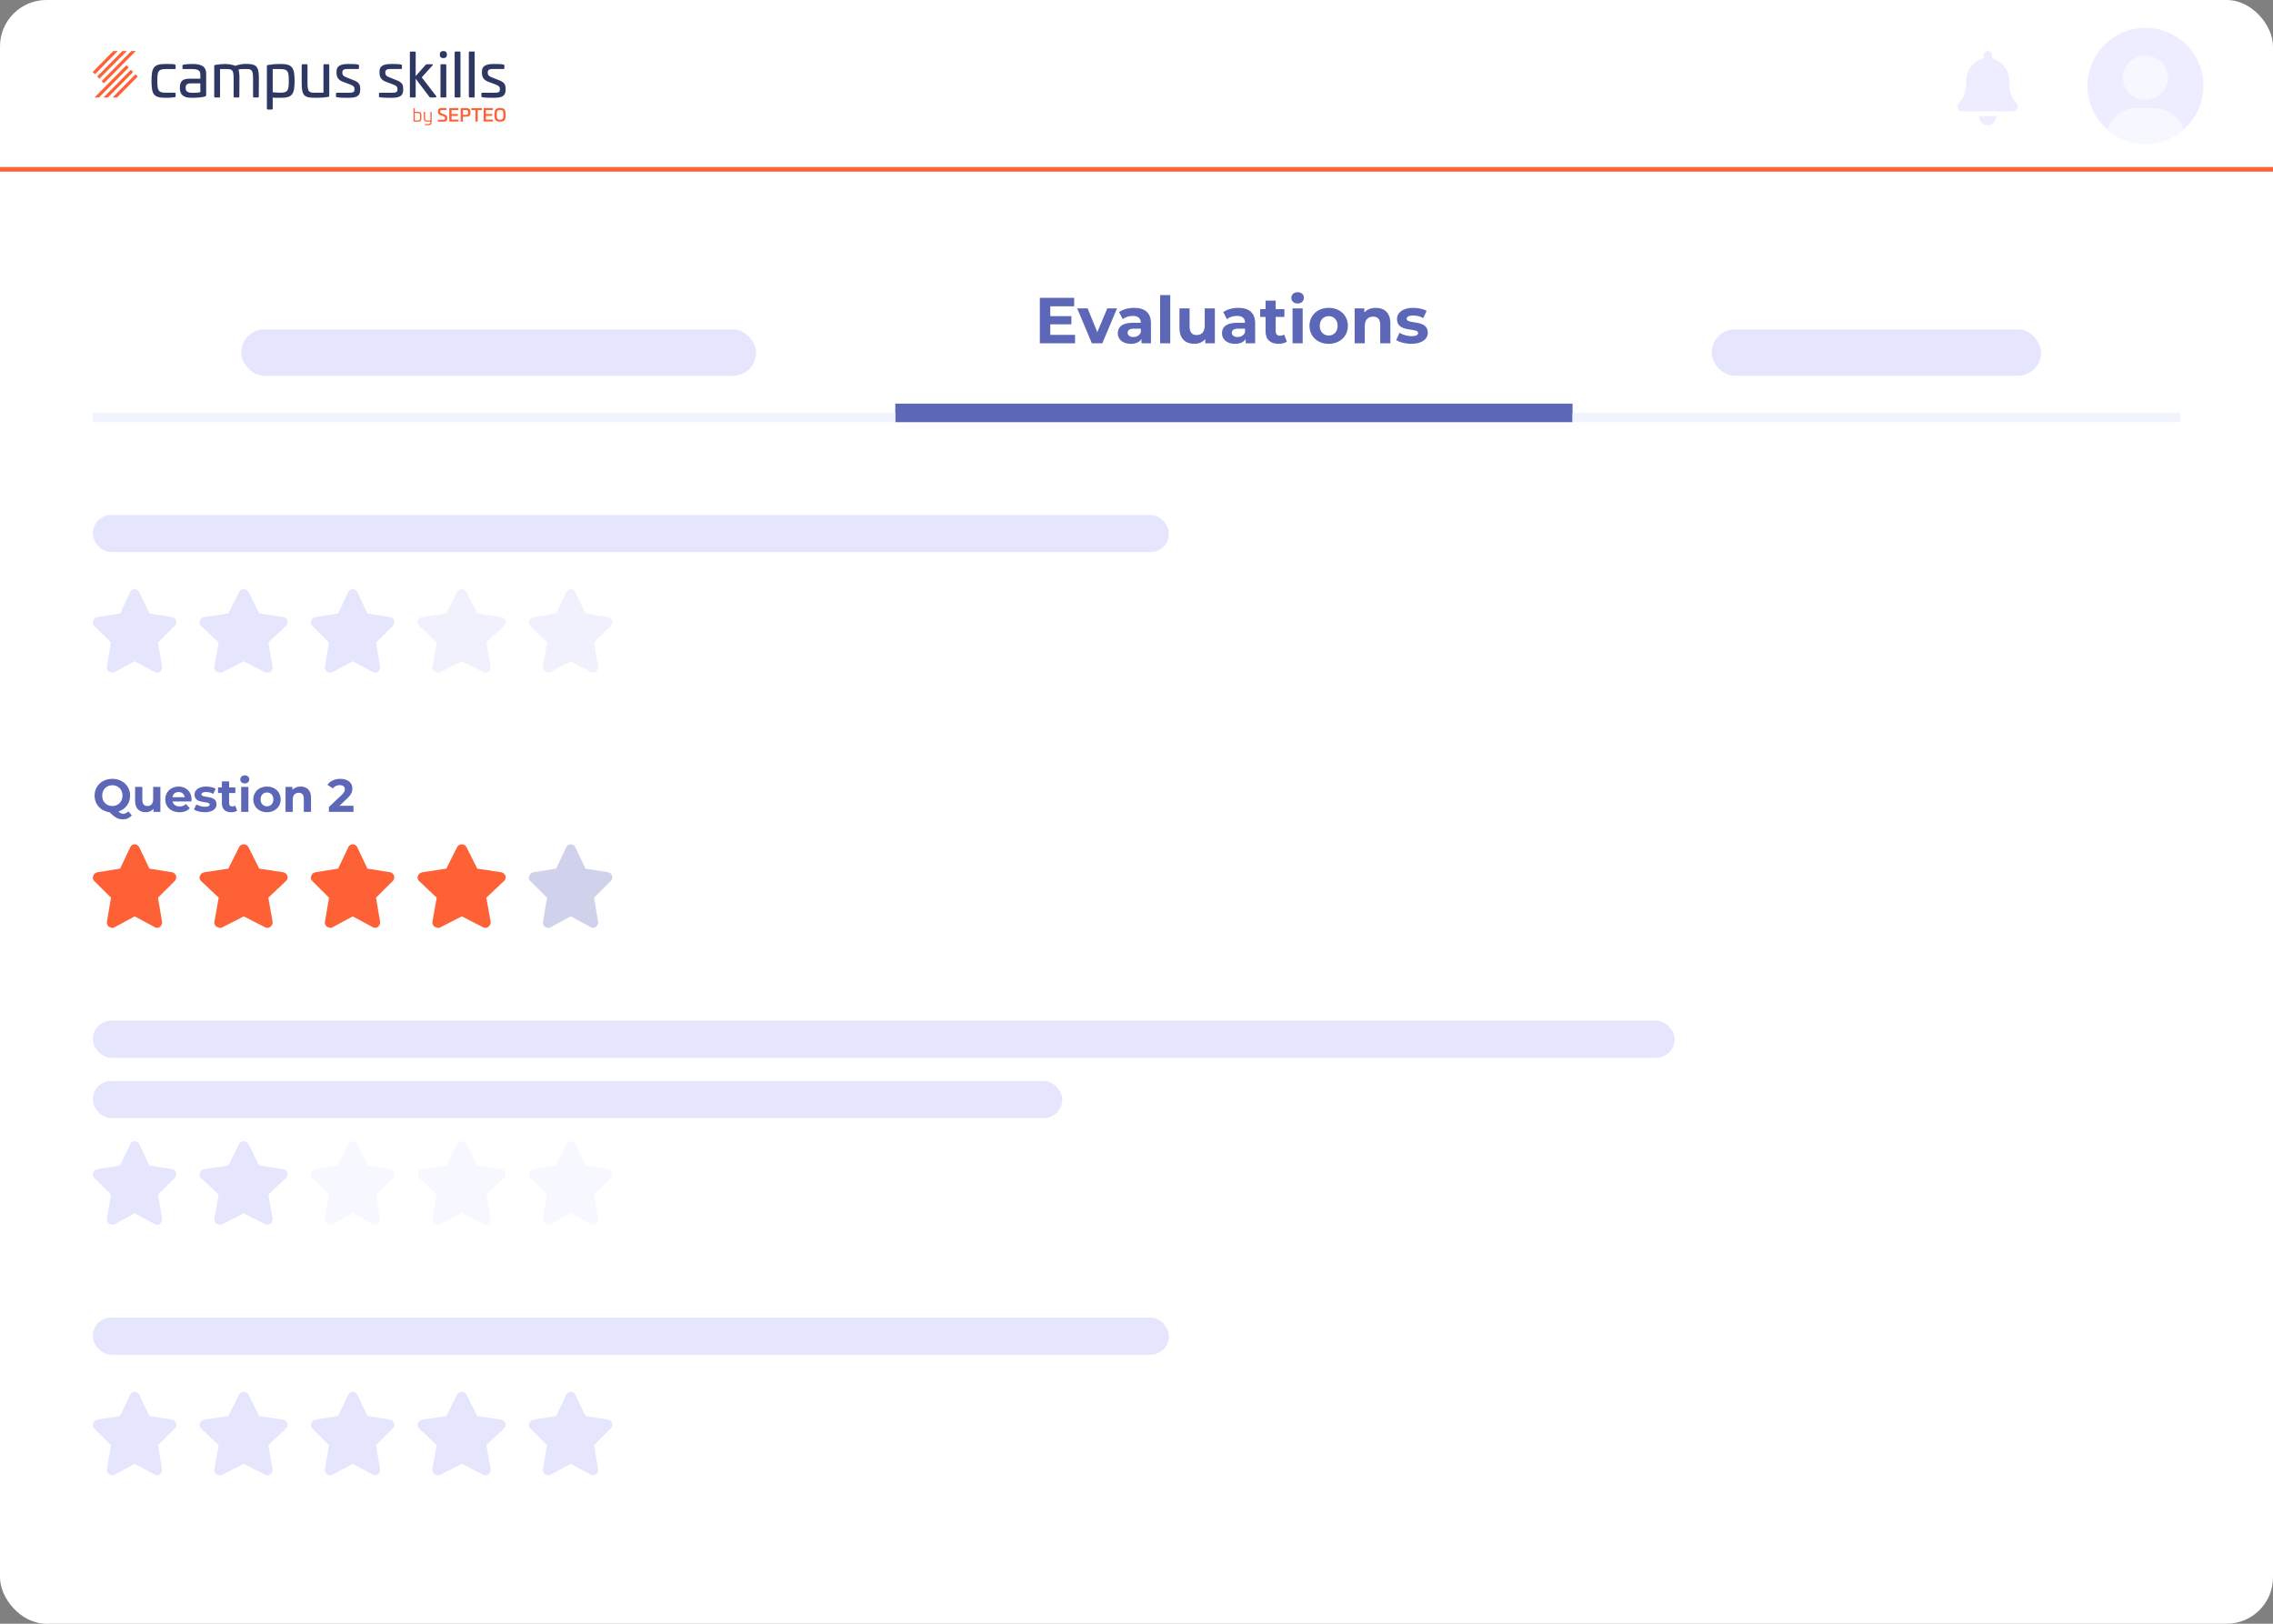 <svg width="490" height="350" viewBox="0 0 490 350" fill="none" xmlns="http://www.w3.org/2000/svg">
<rect x="0" y="0" width="490" height="350" fill="#808080" stroke="none"/>
<rect width="490" height="350" rx="10" fill="white"/>
<g clip-path="url(#clip0_310_19596)">
<path d="M37.677 13.907C37.795 13.907 37.86 13.999 37.86 14.13V14.693C37.86 14.823 37.795 14.889 37.664 14.889H35.691C34.11 14.889 33.914 15.399 33.914 17.442C33.914 19.485 34.11 19.982 35.691 19.982H37.664C37.795 19.982 37.86 20.048 37.86 20.179V20.742C37.86 20.872 37.795 20.951 37.677 20.964C37.011 21.056 36.24 21.082 35.691 21.082C33.157 21.082 32.66 20.362 32.66 17.442C32.66 14.522 33.157 13.789 35.691 13.789C38.226 13.789 37.011 13.815 37.677 13.907Z" fill="#2E3862"/>
<path d="M44.445 15.845V20.427C44.445 20.545 44.445 20.702 44.197 20.794C43.739 20.964 42.603 21.082 41.296 21.082C39.99 21.082 38.775 20.729 38.775 18.974C38.775 17.22 39.598 16.958 41.087 16.958H43.191V16.067C43.191 15.255 42.72 14.889 41.492 14.889H39.532C39.376 14.889 39.337 14.85 39.337 14.693V14.156C39.337 13.999 39.389 13.972 39.519 13.946C40.29 13.815 40.944 13.789 41.492 13.789C43.53 13.789 44.445 14.418 44.445 15.845ZM41.113 17.966C40.395 17.966 40.016 18.201 40.016 18.948C40.016 19.694 40.447 20.008 41.518 20.008C42.59 20.008 42.694 19.982 43.191 19.851V17.966H41.113Z" fill="#2E3862"/>
<path d="M55.812 16.8L55.785 20.82C55.785 20.951 55.72 21.016 55.59 21.016H54.753C54.623 21.016 54.557 20.951 54.557 20.82V16.957C54.557 14.954 54.165 14.875 52.937 14.875C51.709 14.875 51.84 14.915 51.409 14.993C51.566 15.438 51.618 16.014 51.618 16.852L51.592 20.82C51.592 20.977 51.539 21.016 51.422 21.016H50.559C50.429 21.016 50.364 20.951 50.364 20.82V16.878C50.364 14.954 49.971 14.888 48.743 14.888H47.437V20.82C47.437 20.951 47.371 21.016 47.241 21.016H46.379C46.248 21.016 46.183 20.951 46.183 20.82V14.207C46.183 14.05 46.248 14.024 46.379 13.998C47.058 13.867 47.959 13.789 48.56 13.789C49.161 13.789 50.246 13.959 50.729 14.181C51.396 13.946 52.232 13.775 52.833 13.775C55.093 13.775 55.812 14.09 55.812 16.8Z" fill="#2E3862"/>
<path d="M63.507 17.429C63.507 20.349 62.984 21.082 60.515 21.082C58.046 21.082 59.352 21.069 58.791 21.003V23.413C58.791 23.544 58.725 23.609 58.594 23.609H57.732C57.602 23.609 57.536 23.544 57.536 23.413V14.234C57.536 14.09 57.615 14.038 57.745 14.012C58.895 13.828 59.47 13.789 60.45 13.789C62.984 13.789 63.507 14.535 63.507 17.429ZM58.791 14.889V19.877C59.313 19.943 59.927 19.982 60.437 19.982C62.057 19.982 62.253 19.485 62.253 17.442C62.253 15.399 62.07 14.889 60.463 14.889H58.791Z" fill="#2E3862"/>
<path d="M70.784 13.854C70.915 13.854 70.98 13.92 70.98 14.051V20.676C70.98 20.833 70.915 20.846 70.784 20.872C69.752 21.069 68.681 21.082 68.067 21.082C65.728 21.082 65.036 20.781 65.036 18.005V14.051C65.036 13.92 65.127 13.854 65.258 13.854H66.094C66.225 13.854 66.29 13.92 66.29 14.051V17.913C66.29 19.904 66.682 19.982 67.936 19.982H69.726V14.051C69.726 13.92 69.791 13.854 69.922 13.854H70.784Z" fill="#2E3862"/>
<path d="M77.199 13.907C77.317 13.907 77.382 13.999 77.382 14.116V14.679C77.382 14.81 77.317 14.876 77.186 14.876H74.756C74.155 14.876 73.802 15.085 73.802 15.557V15.727C73.802 16.093 73.972 16.408 74.612 16.643L76.35 17.337C77.552 17.796 77.657 18.463 77.657 19.183V19.328C77.657 20.794 76.781 21.082 75.017 21.082C73.254 21.082 72.849 20.99 72.626 20.964C72.47 20.951 72.43 20.872 72.43 20.768V20.192C72.43 20.061 72.496 19.995 72.626 19.995H75.044C76.089 19.995 76.415 19.877 76.415 19.314V19.157C76.415 18.778 76.259 18.529 75.658 18.28L73.802 17.573C72.796 17.18 72.548 16.421 72.548 15.701V15.426C72.548 13.986 73.802 13.789 75.2 13.789C76.598 13.789 76.442 13.815 77.199 13.907Z" fill="#2E3862"/>
<path d="M86.463 13.907C86.58 13.907 86.645 13.999 86.645 14.116V14.679C86.645 14.81 86.58 14.876 86.45 14.876H84.019C83.418 14.876 83.066 15.085 83.066 15.557V15.727C83.066 16.093 83.235 16.408 83.876 16.643L85.613 17.337C86.815 17.796 86.92 18.463 86.92 19.183V19.328C86.92 20.794 86.044 21.082 84.281 21.082C82.517 21.082 82.112 20.99 81.89 20.964C81.733 20.951 81.694 20.872 81.694 20.768V20.192C81.694 20.061 81.759 19.995 81.89 19.995H84.307C85.352 19.995 85.679 19.877 85.679 19.314V19.157C85.679 18.778 85.522 18.529 84.921 18.28L83.066 17.573C82.06 17.18 81.811 16.421 81.811 15.701V15.426C81.811 13.986 83.066 13.789 84.463 13.789C85.862 13.789 85.705 13.815 86.463 13.907Z" fill="#2E3862"/>
<path d="M89.415 11.118C89.546 11.118 89.611 11.197 89.611 11.328V16.395L91.754 13.986C91.819 13.907 91.911 13.855 92.028 13.855H93.113C93.348 13.855 93.361 13.973 93.23 14.103L90.918 16.67L93.988 20.663C94.106 20.82 94.119 21.017 93.766 21.017H92.852C92.721 21.017 92.629 20.951 92.564 20.873L89.611 16.971V20.807C89.611 20.951 89.546 21.017 89.415 21.017H88.553C88.422 21.017 88.357 20.951 88.357 20.807V11.328C88.357 11.197 88.422 11.118 88.553 11.118H89.415Z" fill="#2E3862"/>
<path d="M96.353 11.759C96.353 12.257 96.091 12.532 95.582 12.532C95.073 12.532 94.811 12.257 94.811 11.759C94.811 11.262 95.085 11 95.582 11C96.079 11 96.353 11.262 96.353 11.759ZM96.013 13.854C96.144 13.854 96.209 13.92 96.209 14.051V20.82C96.209 20.951 96.144 21.016 96.013 21.016H95.151C95.02 21.016 94.955 20.951 94.955 20.82V14.051C94.955 13.92 95.02 13.854 95.151 13.854H96.013Z" fill="#2E3862"/>
<path d="M99.07 11.104C99.201 11.104 99.266 11.17 99.266 11.301V20.82C99.266 20.951 99.201 21.016 99.07 21.016H98.208C98.078 21.016 98.012 20.951 98.012 20.82V11.301C98.012 11.17 98.078 11.104 98.208 11.104H99.07Z" fill="#2E3862"/>
<path d="M102.128 11.104C102.258 11.104 102.324 11.17 102.324 11.301V20.82C102.324 20.951 102.258 21.016 102.128 21.016H101.265C101.135 21.016 101.069 20.951 101.069 20.82V11.301C101.069 11.17 101.135 11.104 101.265 11.104H102.128Z" fill="#2E3862"/>
<path d="M108.543 13.907C108.66 13.907 108.726 13.999 108.726 14.116V14.679C108.726 14.81 108.66 14.876 108.53 14.876H106.1C105.499 14.876 105.146 15.085 105.146 15.557V15.727C105.146 16.093 105.316 16.408 105.956 16.643L107.693 17.337C108.895 17.796 109 18.463 109 19.183V19.328C109 20.794 108.125 21.082 106.361 21.082C104.597 21.082 104.192 20.99 103.97 20.964C103.813 20.951 103.774 20.872 103.774 20.768V20.192C103.774 20.061 103.839 19.995 103.97 19.995H106.387C107.432 19.995 107.759 19.877 107.759 19.314V19.157C107.759 18.778 107.602 18.529 107.001 18.28L105.146 17.573C104.14 17.18 103.892 16.421 103.892 15.701V15.426C103.892 13.986 105.146 13.789 106.544 13.789C107.942 13.789 107.785 13.815 108.543 13.907Z" fill="#2E3862"/>
<path d="M89.363 23.308C89.389 23.308 89.415 23.321 89.415 23.36V24.119C89.546 24.106 89.729 24.093 89.964 24.093C90.722 24.093 90.852 24.303 90.852 25.167C90.852 26.031 90.722 26.241 89.99 26.241C89.258 26.241 89.559 26.241 89.193 26.175C89.154 26.175 89.141 26.162 89.141 26.123V23.36C89.141 23.334 89.167 23.308 89.193 23.308H89.376H89.363ZM89.415 24.342V25.953C89.624 25.979 89.807 25.992 89.977 25.992C90.5 25.992 90.565 25.822 90.565 25.167C90.565 24.512 90.5 24.355 89.964 24.355H89.415V24.342Z" fill="#FF6136"/>
<path d="M93.008 24.106C93.034 24.106 93.06 24.119 93.06 24.159V26.044C93.06 26.791 92.904 27 92.185 27C91.466 27 91.819 27 91.636 26.974C91.61 26.974 91.584 26.948 91.584 26.922V26.804C91.584 26.777 91.597 26.751 91.636 26.751H92.185C92.668 26.751 92.773 26.634 92.773 26.241V26.215C92.564 26.241 92.407 26.241 92.211 26.241C91.48 26.241 91.349 26.031 91.349 25.167V24.172C91.349 24.146 91.362 24.119 91.401 24.119H91.584C91.623 24.119 91.636 24.133 91.636 24.172V25.167C91.636 25.835 91.702 26.005 92.224 26.005C92.747 26.005 92.577 26.005 92.786 25.966V24.172C92.786 24.146 92.812 24.119 92.838 24.119H93.021L93.008 24.106Z" fill="#FF6136"/>
<path d="M96.196 23.347C96.235 23.347 96.261 23.373 96.261 23.413V23.648C96.261 23.688 96.235 23.714 96.209 23.714H95.321C95.033 23.714 94.89 23.805 94.89 24.002V24.067C94.89 24.224 94.942 24.316 95.151 24.408L95.935 24.722C96.301 24.866 96.418 25.062 96.418 25.429V25.547C96.418 26.123 95.961 26.241 95.36 26.241C94.759 26.241 94.759 26.228 94.419 26.175C94.38 26.175 94.367 26.149 94.367 26.11V25.874C94.367 25.835 94.393 25.809 94.432 25.809H95.504C95.791 25.809 95.935 25.73 95.935 25.521V25.455C95.935 25.285 95.869 25.18 95.647 25.088L94.811 24.761C94.498 24.643 94.406 24.421 94.406 24.054V23.962C94.406 23.386 94.837 23.269 95.451 23.269C96.065 23.269 95.922 23.282 96.222 23.334L96.196 23.347Z" fill="#FF6136"/>
<path d="M98.77 23.308C98.809 23.308 98.835 23.321 98.835 23.36V23.675C98.835 23.714 98.809 23.727 98.77 23.727H97.346V24.578H98.652C98.692 24.578 98.705 24.591 98.705 24.63V24.932C98.705 24.971 98.678 24.984 98.652 24.984H97.346V25.783H98.77C98.809 25.783 98.835 25.796 98.835 25.835V26.149C98.835 26.189 98.809 26.202 98.77 26.202H96.902C96.862 26.202 96.849 26.189 96.849 26.149V23.347C96.849 23.308 96.876 23.295 96.902 23.295H98.77V23.308Z" fill="#FF6136"/>
<path d="M101.422 24.238C101.422 25.023 101.135 25.154 100.272 25.154H99.789V26.175C99.789 26.228 99.789 26.228 99.737 26.228H99.358C99.319 26.228 99.305 26.228 99.305 26.175V23.373C99.305 23.334 99.305 23.321 99.358 23.321C99.671 23.295 100.011 23.295 100.272 23.295C101.122 23.295 101.422 23.465 101.422 24.238ZM99.802 23.714V24.761H100.233C100.782 24.761 100.926 24.709 100.926 24.251C100.926 23.793 100.782 23.714 100.233 23.714H99.802Z" fill="#FF6136"/>
<path d="M103.839 23.308C103.878 23.308 103.892 23.321 103.892 23.36V23.674C103.892 23.713 103.865 23.727 103.839 23.727H102.99V26.162C102.99 26.201 102.964 26.214 102.938 26.214H102.559C102.52 26.214 102.507 26.201 102.507 26.162V23.727H101.67C101.631 23.727 101.618 23.713 101.618 23.674V23.36C101.618 23.321 101.644 23.308 101.67 23.308H103.852H103.839Z" fill="#FF6136"/>
<path d="M106.178 23.308C106.217 23.308 106.243 23.321 106.243 23.36V23.675C106.243 23.714 106.217 23.727 106.178 23.727H104.754V24.578H106.06C106.1 24.578 106.113 24.591 106.113 24.63V24.932C106.113 24.971 106.086 24.984 106.06 24.984H104.754V25.783H106.178C106.217 25.783 106.243 25.796 106.243 25.835V26.149C106.243 26.189 106.217 26.202 106.178 26.202H104.31C104.27 26.202 104.257 26.189 104.257 26.149V23.347C104.257 23.308 104.283 23.295 104.31 23.295H106.178V23.308Z" fill="#FF6136"/>
<path d="M109 24.761C109 25.9 108.752 26.227 107.798 26.227C106.844 26.227 106.596 25.887 106.596 24.761C106.596 23.635 106.844 23.281 107.798 23.281C108.752 23.281 109 23.622 109 24.761ZM107.092 24.761C107.092 25.559 107.197 25.808 107.798 25.808C108.399 25.808 108.517 25.573 108.517 24.761C108.517 23.949 108.412 23.7 107.798 23.7C107.184 23.7 107.092 23.949 107.092 24.761Z" fill="#FF6136"/>
<path d="M27.212 14.089L20.366 21.016H21.332L27.695 14.587C27.708 14.574 27.721 14.535 27.695 14.508L27.29 14.103C27.277 14.063 27.238 14.063 27.212 14.089Z" fill="#FF6136"/>
<path d="M20.497 15.976L25.396 11H24.429L20.013 15.478C20 15.491 19.987 15.53 20.013 15.556L20.418 15.962C20.444 15.989 20.483 15.989 20.497 15.962V15.976Z" fill="#FF6136"/>
<path d="M28.179 15.072L22.299 21.016H23.266L28.662 15.569C28.675 15.543 28.675 15.504 28.662 15.491L28.257 15.085C28.244 15.046 28.205 15.046 28.179 15.072Z" fill="#FF6136"/>
<path d="M29.159 16.054L24.259 21.016H25.226L29.655 16.538C29.668 16.512 29.668 16.473 29.655 16.46L29.25 16.054C29.224 16.028 29.185 16.028 29.159 16.054Z" fill="#FF6136"/>
<path d="M20.993 16.525L21.398 16.931C21.424 16.944 21.463 16.944 21.476 16.931L27.343 11H26.376L20.993 16.447C20.967 16.473 20.967 16.512 20.993 16.525Z" fill="#FF6136"/>
<path d="M21.947 17.52L22.352 17.926C22.378 17.939 22.417 17.939 22.43 17.926L29.276 11H28.309L21.947 17.442C21.934 17.468 21.934 17.507 21.947 17.52Z" fill="#FF6136"/>
</g>
<path d="M27.68 174.89L28.4 175.75C27.94 176.31 27.28 176.61 26.51 176.61C25.47 176.61 24.74 176.23 23.66 175.09C21.74 174.85 20.39 173.4 20.39 171.5C20.39 169.42 22.01 167.88 24.22 167.88C26.42 167.88 28.05 169.41 28.05 171.5C28.05 173.14 27.04 174.44 25.55 174.92C25.89 175.28 26.19 175.41 26.54 175.41C26.97 175.41 27.35 175.24 27.68 174.89ZM22.03 171.5C22.03 172.83 22.97 173.74 24.22 173.74C25.47 173.74 26.41 172.83 26.41 171.5C26.41 170.17 25.47 169.26 24.22 169.26C22.97 169.26 22.03 170.17 22.03 171.5ZM33.017 169.62H34.578V175H33.097V174.36C32.688 174.83 32.087 175.08 31.427 175.08C30.078 175.08 29.128 174.32 29.128 172.66V169.62H30.688V172.43C30.688 173.33 31.087 173.73 31.777 173.73C32.498 173.73 33.017 173.27 33.017 172.28V169.62ZM41.293 172.33C41.293 172.45 41.273 172.62 41.263 172.75H37.193C37.343 173.42 37.913 173.83 38.733 173.83C39.303 173.83 39.713 173.66 40.083 173.31L40.913 174.21C40.413 174.78 39.663 175.08 38.693 175.08C36.833 175.08 35.623 173.91 35.623 172.31C35.623 170.7 36.853 169.54 38.493 169.54C40.073 169.54 41.293 170.6 41.293 172.33ZM38.503 170.72C37.793 170.72 37.283 171.15 37.173 171.84H39.823C39.713 171.16 39.203 170.72 38.503 170.72ZM44.141 175.08C43.231 175.08 42.311 174.83 41.811 174.5L42.331 173.38C42.811 173.69 43.541 173.9 44.201 173.9C44.921 173.9 45.191 173.71 45.191 173.41C45.191 172.53 41.941 173.43 41.941 171.28C41.941 170.26 42.861 169.54 44.431 169.54C45.171 169.54 45.991 169.71 46.501 170.01L45.981 171.12C45.451 170.82 44.921 170.72 44.431 170.72C43.731 170.72 43.431 170.94 43.431 171.22C43.431 172.14 46.681 171.25 46.681 173.37C46.681 174.37 45.751 175.08 44.141 175.08ZM50.694 173.64L51.114 174.74C50.794 174.97 50.324 175.08 49.844 175.08C48.574 175.08 47.834 174.43 47.834 173.15V170.94H47.004V169.74H47.834V168.43H49.394V169.74H50.734V170.94H49.394V173.13C49.394 173.59 49.644 173.84 50.064 173.84C50.294 173.84 50.524 173.77 50.694 173.64ZM52.77 168.87C52.19 168.87 51.8 168.49 51.8 168C51.8 167.51 52.19 167.13 52.77 167.13C53.349 167.13 53.739 167.49 53.739 167.97C53.739 168.49 53.349 168.87 52.77 168.87ZM51.989 175V169.62H53.55V175H51.989ZM57.557 175.08C55.847 175.08 54.597 173.93 54.597 172.31C54.597 170.69 55.847 169.54 57.557 169.54C59.267 169.54 60.507 170.69 60.507 172.31C60.507 173.93 59.267 175.08 57.557 175.08ZM57.557 173.8C58.337 173.8 58.927 173.24 58.927 172.31C58.927 171.38 58.337 170.82 57.557 170.82C56.777 170.82 56.177 171.38 56.177 172.31C56.177 173.24 56.777 173.8 57.557 173.8ZM64.82 169.54C66.09 169.54 67.05 170.28 67.05 171.92V175H65.49V172.16C65.49 171.29 65.09 170.89 64.4 170.89C63.65 170.89 63.11 171.35 63.11 172.34V175H61.55V169.62H63.04V170.25C63.46 169.79 64.09 169.54 64.82 169.54ZM73.186 173.68H76.196V175H70.906V173.95L73.606 171.4C74.226 170.81 74.336 170.45 74.336 170.11C74.336 169.56 73.956 169.24 73.216 169.24C72.616 169.24 72.106 169.47 71.766 169.94L70.586 169.18C71.126 168.39 72.106 167.88 73.366 167.88C74.926 167.88 75.966 168.68 75.966 169.95C75.966 170.63 75.776 171.25 74.796 172.16L73.186 173.68Z" fill="#5D67B7"/>
<path d="M32.208 187.233L37.111 188.016C37.656 188.128 38.092 188.688 37.983 189.247C37.983 189.471 37.874 189.695 37.656 189.919L34.061 193.5L34.932 198.647C35.041 199.207 34.605 199.878 34.061 199.99C33.843 199.99 33.625 199.99 33.407 199.878L29.048 197.528L24.69 199.878C24.363 200.102 23.927 199.99 23.491 199.766C23.164 199.542 22.947 199.095 23.055 198.647L23.927 193.5L20.331 189.919C20.005 189.583 19.895 189.136 20.113 188.8C20.222 188.352 20.549 188.128 20.985 188.016L25.888 187.233L28.068 182.645C28.286 182.086 28.939 181.862 29.484 182.086C29.702 182.198 29.92 182.421 30.029 182.645L32.208 187.233Z" fill="#FF6136"/>
<path d="M55.886 187.233L61.062 188.016C61.637 188.128 62.097 188.688 61.982 189.247C61.982 189.471 61.867 189.695 61.637 189.919L57.842 193.5L58.762 198.647C58.877 199.207 58.417 199.878 57.842 199.99C57.612 199.99 57.382 199.99 57.152 199.878L52.551 197.528L47.95 199.878C47.605 200.102 47.145 199.99 46.685 199.766C46.34 199.542 46.11 199.095 46.225 198.647L47.145 193.5L43.35 189.919C43.005 189.583 42.89 189.136 43.12 188.8C43.235 188.352 43.58 188.128 44.04 188.016L49.215 187.233L51.516 182.645C51.746 182.086 52.436 181.862 53.011 182.086C53.241 182.198 53.471 182.421 53.586 182.645L55.886 187.233Z" fill="#FF6136"/>
<path d="M102.886 187.233L108.062 188.016C108.637 188.128 109.097 188.688 108.982 189.247C108.982 189.471 108.867 189.695 108.637 189.919L104.842 193.5L105.762 198.647C105.877 199.207 105.417 199.878 104.842 199.99C104.612 199.99 104.382 199.99 104.152 199.878L99.551 197.528L94.95 199.878C94.605 200.102 94.145 199.99 93.685 199.766C93.34 199.542 93.11 199.095 93.225 198.647L94.145 193.5L90.35 189.919C90.005 189.583 89.89 189.136 90.12 188.8C90.235 188.352 90.58 188.128 91.04 188.016L96.216 187.233L98.516 182.645C98.746 182.086 99.436 181.862 100.011 182.086C100.241 182.198 100.471 182.421 100.586 182.645L102.886 187.233Z" fill="#FF6136"/>
<path d="M79.208 187.233L84.111 188.016C84.656 188.128 85.092 188.688 84.983 189.247C84.983 189.471 84.874 189.695 84.656 189.919L81.061 193.5L81.932 198.647C82.041 199.207 81.605 199.878 81.061 199.99C80.843 199.99 80.625 199.99 80.407 199.878L76.048 197.528L71.69 199.878C71.363 200.102 70.927 199.99 70.491 199.766C70.164 199.542 69.947 199.095 70.055 198.647L70.927 193.5L67.331 189.919C67.004 189.583 66.895 189.136 67.113 188.8C67.222 188.352 67.549 188.128 67.985 188.016L72.888 187.233L75.068 182.645C75.286 182.086 75.939 181.862 76.484 182.086C76.702 182.198 76.92 182.421 77.029 182.645L79.208 187.233Z" fill="#FF6136"/>
<path opacity="0.3" d="M126.208 187.233L131.111 188.016C131.656 188.128 132.092 188.688 131.983 189.247C131.983 189.471 131.874 189.695 131.656 189.919L128.061 193.5L128.932 198.647C129.041 199.207 128.605 199.878 128.061 199.99C127.843 199.99 127.625 199.99 127.407 199.878L123.048 197.528L118.69 199.878C118.363 200.102 117.927 199.99 117.491 199.766C117.164 199.542 116.946 199.095 117.055 198.647L117.927 193.5L114.331 189.919C114.004 189.583 113.895 189.136 114.113 188.8C114.222 188.352 114.549 188.128 114.985 188.016L119.888 187.233L122.068 182.645C122.286 182.086 122.939 181.862 123.484 182.086C123.702 182.198 123.92 182.421 124.029 182.645L126.208 187.233Z" fill="#5D67B7"/>
<rect x="20" y="111" width="232" height="8" rx="4" fill="#E5E5FE"/>
<path d="M32.208 132.233L37.111 133.016C37.656 133.128 38.092 133.688 37.983 134.247C37.983 134.471 37.874 134.695 37.656 134.919L34.061 138.5L34.932 143.647C35.041 144.207 34.605 144.878 34.061 144.99C33.843 144.99 33.625 144.99 33.407 144.878L29.048 142.528L24.69 144.878C24.363 145.102 23.927 144.99 23.491 144.766C23.164 144.542 22.947 144.095 23.055 143.647L23.927 138.5L20.331 134.919C20.005 134.583 19.895 134.136 20.113 133.8C20.222 133.352 20.549 133.128 20.985 133.016L25.888 132.233L28.068 127.645C28.286 127.086 28.939 126.862 29.484 127.086C29.702 127.198 29.92 127.421 30.029 127.645L32.208 132.233Z" fill="#E5E5FE"/>
<path d="M55.886 132.233L61.062 133.016C61.637 133.128 62.097 133.688 61.982 134.247C61.982 134.471 61.867 134.695 61.637 134.919L57.842 138.5L58.762 143.647C58.877 144.207 58.417 144.878 57.842 144.99C57.612 144.99 57.382 144.99 57.152 144.878L52.551 142.528L47.95 144.878C47.605 145.102 47.145 144.99 46.685 144.766C46.34 144.542 46.11 144.095 46.225 143.647L47.145 138.5L43.35 134.919C43.005 134.583 42.89 134.136 43.12 133.8C43.235 133.352 43.58 133.128 44.04 133.016L49.215 132.233L51.516 127.645C51.746 127.086 52.436 126.862 53.011 127.086C53.241 127.198 53.471 127.421 53.586 127.645L55.886 132.233Z" fill="#E5E5FE"/>
<path opacity="0.5" d="M102.886 132.233L108.062 133.016C108.637 133.128 109.097 133.688 108.982 134.247C108.982 134.471 108.867 134.695 108.637 134.919L104.842 138.5L105.762 143.647C105.877 144.207 105.417 144.878 104.842 144.99C104.612 144.99 104.382 144.99 104.152 144.878L99.551 142.528L94.95 144.878C94.605 145.102 94.145 144.99 93.685 144.766C93.34 144.542 93.11 144.095 93.225 143.647L94.145 138.5L90.35 134.919C90.005 134.583 89.89 134.136 90.12 133.8C90.235 133.352 90.58 133.128 91.04 133.016L96.216 132.233L98.516 127.645C98.746 127.086 99.436 126.862 100.011 127.086C100.241 127.198 100.471 127.421 100.586 127.645L102.886 132.233Z" fill="#E5E5FE"/>
<path d="M79.208 132.233L84.111 133.016C84.656 133.128 85.092 133.688 84.983 134.247C84.983 134.471 84.874 134.695 84.656 134.919L81.061 138.5L81.932 143.647C82.041 144.207 81.605 144.878 81.061 144.99C80.843 144.99 80.625 144.99 80.407 144.878L76.048 142.528L71.69 144.878C71.363 145.102 70.927 144.99 70.491 144.766C70.164 144.542 69.947 144.095 70.055 143.647L70.927 138.5L67.331 134.919C67.004 134.583 66.895 134.136 67.113 133.8C67.222 133.352 67.549 133.128 67.985 133.016L72.888 132.233L75.068 127.645C75.286 127.086 75.939 126.862 76.484 127.086C76.702 127.198 76.92 127.421 77.029 127.645L79.208 132.233Z" fill="#E5E5FE"/>
<path opacity="0.5" d="M126.208 132.233L131.111 133.016C131.656 133.128 132.092 133.688 131.983 134.247C131.983 134.471 131.874 134.695 131.656 134.919L128.061 138.5L128.932 143.647C129.041 144.207 128.605 144.878 128.061 144.99C127.843 144.99 127.625 144.99 127.407 144.878L123.048 142.528L118.69 144.878C118.363 145.102 117.927 144.99 117.491 144.766C117.164 144.542 116.946 144.095 117.055 143.647L117.927 138.5L114.331 134.919C114.004 134.583 113.895 134.136 114.113 133.8C114.222 133.352 114.549 133.128 114.985 133.016L119.888 132.233L122.068 127.645C122.286 127.086 122.939 126.862 123.484 127.086C123.702 127.198 123.92 127.421 124.029 127.645L126.208 132.233Z" fill="#E5E5FE"/>
<rect x="20" y="284" width="232" height="8" rx="4" fill="#E5E5FE"/>
<path d="M32.208 305.233L37.111 306.016C37.656 306.128 38.092 306.688 37.983 307.247C37.983 307.471 37.874 307.695 37.656 307.919L34.061 311.5L34.932 316.647C35.041 317.207 34.605 317.878 34.061 317.99C33.843 317.99 33.625 317.99 33.407 317.878L29.048 315.528L24.69 317.878C24.363 318.102 23.927 317.99 23.491 317.766C23.164 317.542 22.947 317.095 23.055 316.647L23.927 311.5L20.331 307.919C20.005 307.583 19.895 307.136 20.113 306.8C20.222 306.352 20.549 306.128 20.985 306.016L25.888 305.233L28.068 300.645C28.286 300.086 28.939 299.862 29.484 300.086C29.702 300.198 29.92 300.421 30.029 300.645L32.208 305.233Z" fill="#E5E5FE"/>
<path d="M55.886 305.233L61.062 306.016C61.637 306.128 62.097 306.688 61.982 307.247C61.982 307.471 61.867 307.695 61.637 307.919L57.842 311.5L58.762 316.647C58.877 317.207 58.417 317.878 57.842 317.99C57.612 317.99 57.382 317.99 57.152 317.878L52.551 315.528L47.95 317.878C47.605 318.102 47.145 317.99 46.685 317.766C46.34 317.542 46.11 317.095 46.225 316.647L47.145 311.5L43.35 307.919C43.005 307.583 42.89 307.136 43.12 306.8C43.235 306.352 43.58 306.128 44.04 306.016L49.215 305.233L51.516 300.645C51.746 300.086 52.436 299.862 53.011 300.086C53.241 300.198 53.471 300.421 53.586 300.645L55.886 305.233Z" fill="#E5E5FE"/>
<path d="M102.886 305.233L108.062 306.016C108.637 306.128 109.097 306.688 108.982 307.247C108.982 307.471 108.867 307.695 108.637 307.919L104.842 311.5L105.762 316.647C105.877 317.207 105.417 317.878 104.842 317.99C104.612 317.99 104.382 317.99 104.152 317.878L99.551 315.528L94.95 317.878C94.605 318.102 94.145 317.99 93.685 317.766C93.34 317.542 93.11 317.095 93.225 316.647L94.145 311.5L90.35 307.919C90.005 307.583 89.89 307.136 90.12 306.8C90.235 306.352 90.58 306.128 91.04 306.016L96.216 305.233L98.516 300.645C98.746 300.086 99.436 299.862 100.011 300.086C100.241 300.198 100.471 300.421 100.586 300.645L102.886 305.233Z" fill="#E5E5FE"/>
<path d="M79.208 305.233L84.111 306.016C84.656 306.128 85.092 306.688 84.983 307.247C84.983 307.471 84.874 307.695 84.656 307.919L81.061 311.5L81.932 316.647C82.041 317.207 81.605 317.878 81.061 317.99C80.843 317.99 80.625 317.99 80.407 317.878L76.048 315.528L71.69 317.878C71.363 318.102 70.927 317.99 70.491 317.766C70.164 317.542 69.947 317.095 70.055 316.647L70.927 311.5L67.331 307.919C67.004 307.583 66.895 307.136 67.113 306.8C67.222 306.352 67.549 306.128 67.985 306.016L72.888 305.233L75.068 300.645C75.286 300.086 75.939 299.862 76.484 300.086C76.702 300.198 76.92 300.421 77.029 300.645L79.208 305.233Z" fill="#E5E5FE"/>
<path d="M126.208 305.233L131.111 306.016C131.656 306.128 132.092 306.688 131.983 307.247C131.983 307.471 131.874 307.695 131.656 307.919L128.061 311.5L128.932 316.647C129.041 317.207 128.605 317.878 128.061 317.99C127.843 317.99 127.625 317.99 127.407 317.878L123.048 315.528L118.69 317.878C118.363 318.102 117.927 317.99 117.491 317.766C117.164 317.542 116.946 317.095 117.055 316.647L117.927 311.5L114.331 307.919C114.004 307.583 113.895 307.136 114.113 306.8C114.222 306.352 114.549 306.128 114.985 306.016L119.888 305.233L122.068 300.645C122.286 300.086 122.939 299.862 123.484 300.086C123.702 300.198 123.92 300.421 124.029 300.645L126.208 305.233Z" fill="#E5E5FE"/>
<rect x="20" y="220" width="341" height="8" rx="4" fill="#E5E5FE"/>
<rect x="20" y="233" width="209" height="8" rx="4" fill="#E5E5FE"/>
<path d="M32.208 251.233L37.111 252.016C37.656 252.128 38.092 252.688 37.983 253.247C37.983 253.471 37.874 253.695 37.656 253.919L34.061 257.5L34.932 262.647C35.041 263.207 34.605 263.878 34.061 263.99C33.843 263.99 33.625 263.99 33.407 263.878L29.048 261.528L24.69 263.878C24.363 264.102 23.927 263.99 23.491 263.766C23.164 263.542 22.947 263.095 23.055 262.647L23.927 257.5L20.331 253.919C20.005 253.583 19.895 253.136 20.113 252.8C20.222 252.352 20.549 252.128 20.985 252.016L25.888 251.233L28.068 246.645C28.286 246.086 28.939 245.862 29.484 246.086C29.702 246.198 29.92 246.421 30.029 246.645L32.208 251.233Z" fill="#E5E5FE"/>
<path d="M55.886 251.233L61.062 252.016C61.637 252.128 62.097 252.688 61.982 253.247C61.982 253.471 61.867 253.695 61.637 253.919L57.842 257.5L58.762 262.647C58.877 263.207 58.417 263.878 57.842 263.99C57.612 263.99 57.382 263.99 57.152 263.878L52.551 261.528L47.95 263.878C47.605 264.102 47.145 263.99 46.685 263.766C46.34 263.542 46.11 263.095 46.225 262.647L47.145 257.5L43.35 253.919C43.005 253.583 42.89 253.136 43.12 252.8C43.235 252.352 43.58 252.128 44.04 252.016L49.215 251.233L51.516 246.645C51.746 246.086 52.436 245.862 53.011 246.086C53.241 246.198 53.471 246.421 53.586 246.645L55.886 251.233Z" fill="#E5E5FE"/>
<path opacity="0.3" d="M102.886 251.233L108.062 252.016C108.637 252.128 109.097 252.688 108.982 253.247C108.982 253.471 108.867 253.695 108.637 253.919L104.842 257.5L105.762 262.647C105.877 263.207 105.417 263.878 104.842 263.99C104.612 263.99 104.382 263.99 104.152 263.878L99.551 261.528L94.95 263.878C94.605 264.102 94.145 263.99 93.685 263.766C93.34 263.542 93.11 263.095 93.225 262.647L94.145 257.5L90.35 253.919C90.005 253.583 89.89 253.136 90.12 252.8C90.235 252.352 90.58 252.128 91.04 252.016L96.216 251.233L98.516 246.645C98.746 246.086 99.436 245.862 100.011 246.086C100.241 246.198 100.471 246.421 100.586 246.645L102.886 251.233Z" fill="#E5E5FE"/>
<path opacity="0.3" d="M79.208 251.233L84.111 252.016C84.656 252.128 85.092 252.688 84.983 253.247C84.983 253.471 84.874 253.695 84.656 253.919L81.061 257.5L81.932 262.647C82.041 263.207 81.605 263.878 81.061 263.99C80.843 263.99 80.625 263.99 80.407 263.878L76.048 261.528L71.69 263.878C71.363 264.102 70.927 263.99 70.491 263.766C70.164 263.542 69.947 263.095 70.055 262.647L70.927 257.5L67.331 253.919C67.004 253.583 66.895 253.136 67.113 252.8C67.222 252.352 67.549 252.128 67.985 252.016L72.888 251.233L75.068 246.645C75.286 246.086 75.939 245.862 76.484 246.086C76.702 246.198 76.92 246.421 77.029 246.645L79.208 251.233Z" fill="#E5E5FE"/>
<path opacity="0.3" d="M126.208 251.233L131.111 252.016C131.656 252.128 132.092 252.688 131.983 253.247C131.983 253.471 131.874 253.695 131.656 253.919L128.061 257.5L128.932 262.647C129.041 263.207 128.605 263.878 128.061 263.99C127.843 263.99 127.625 263.99 127.407 263.878L123.048 261.528L118.69 263.878C118.363 264.102 117.927 263.99 117.491 263.766C117.164 263.542 116.946 263.095 117.055 262.647L117.927 257.5L114.331 253.919C114.004 253.583 113.895 253.136 114.113 252.8C114.222 252.352 114.549 252.128 114.985 252.016L119.888 251.233L122.068 246.645C122.286 246.086 122.939 245.862 123.484 246.086C123.702 246.198 123.92 246.421 124.029 246.645L126.208 251.233Z" fill="#E5E5FE"/>
<path d="M226.416 72.18H231.75V74H224.162V64.2H231.568V66.02H226.416V68.148H230.966V69.912H226.416V72.18ZM238.708 66.468H240.808L237.63 74H235.376L232.212 66.468H234.466L236.552 71.592L238.708 66.468ZM244.491 66.356C246.787 66.356 248.117 67.42 248.117 69.702V74H246.073V73.062C245.667 73.748 244.883 74.112 243.777 74.112C242.013 74.112 240.963 73.132 240.963 71.83C240.963 70.5 241.901 69.576 244.197 69.576H245.933C245.933 68.638 245.373 68.092 244.197 68.092C243.399 68.092 242.573 68.358 242.027 68.792L241.243 67.266C242.069 66.678 243.287 66.356 244.491 66.356ZM244.323 72.642C245.051 72.642 245.681 72.306 245.933 71.62V70.85H244.435C243.413 70.85 243.091 71.228 243.091 71.732C243.091 72.278 243.553 72.642 244.323 72.642ZM250.094 74V63.612H252.278V74H250.094ZM259.709 66.468H261.893V74H259.821V73.104C259.247 73.762 258.407 74.112 257.483 74.112C255.593 74.112 254.263 73.048 254.263 70.724V66.468H256.447V70.402C256.447 71.662 257.007 72.222 257.973 72.222C258.981 72.222 259.709 71.578 259.709 70.192V66.468ZM266.954 66.356C269.25 66.356 270.58 67.42 270.58 69.702V74H268.536V73.062C268.13 73.748 267.346 74.112 266.24 74.112C264.476 74.112 263.426 73.132 263.426 71.83C263.426 70.5 264.364 69.576 266.66 69.576H268.396C268.396 68.638 267.836 68.092 266.66 68.092C265.862 68.092 265.036 68.358 264.49 68.792L263.706 67.266C264.532 66.678 265.75 66.356 266.954 66.356ZM266.786 72.642C267.514 72.642 268.144 72.306 268.396 71.62V70.85H266.898C265.876 70.85 265.554 71.228 265.554 71.732C265.554 72.278 266.016 72.642 266.786 72.642ZM276.827 72.096L277.415 73.636C276.967 73.958 276.309 74.112 275.637 74.112C273.859 74.112 272.823 73.202 272.823 71.41V68.316H271.661V66.636H272.823V64.802H275.007V66.636H276.883V68.316H275.007V71.382C275.007 72.026 275.357 72.376 275.945 72.376C276.267 72.376 276.589 72.278 276.827 72.096ZM279.733 65.418C278.921 65.418 278.375 64.886 278.375 64.2C278.375 63.514 278.921 62.982 279.733 62.982C280.545 62.982 281.091 63.486 281.091 64.158C281.091 64.886 280.545 65.418 279.733 65.418ZM278.641 74V66.468H280.825V74H278.641ZM286.436 74.112C284.042 74.112 282.292 72.502 282.292 70.234C282.292 67.966 284.042 66.356 286.436 66.356C288.83 66.356 290.566 67.966 290.566 70.234C290.566 72.502 288.83 74.112 286.436 74.112ZM286.436 72.32C287.528 72.32 288.354 71.536 288.354 70.234C288.354 68.932 287.528 68.148 286.436 68.148C285.344 68.148 284.504 68.932 284.504 70.234C284.504 71.536 285.344 72.32 286.436 72.32ZM296.604 66.356C298.382 66.356 299.726 67.392 299.726 69.688V74H297.542V70.024C297.542 68.806 296.982 68.246 296.016 68.246C294.966 68.246 294.21 68.89 294.21 70.276V74H292.026V66.468H294.112V67.35C294.7 66.706 295.582 66.356 296.604 66.356ZM304.239 74.112C302.965 74.112 301.677 73.762 300.977 73.3L301.705 71.732C302.377 72.166 303.399 72.46 304.323 72.46C305.331 72.46 305.709 72.194 305.709 71.774C305.709 70.542 301.159 71.802 301.159 68.792C301.159 67.364 302.447 66.356 304.645 66.356C305.681 66.356 306.829 66.594 307.543 67.014L306.815 68.568C306.073 68.148 305.331 68.008 304.645 68.008C303.665 68.008 303.245 68.316 303.245 68.708C303.245 69.996 307.795 68.75 307.795 71.718C307.795 73.118 306.493 74.112 304.239 74.112Z" fill="#5D67B7"/>
<rect x="193" y="87" width="146" height="4" fill="#5D67B7"/>
<rect x="20" y="89" width="173" height="2" fill="#F1F4FE"/>
<rect x="52" y="71" width="111" height="10" rx="5" fill="#E5E5FE"/>
<rect x="339" y="89" width="131" height="2" fill="#F1F4FE"/>
<rect x="369" y="71" width="71" height="10" rx="5" fill="#E5E5FE"/>
<rect y="36" width="490" height="1" fill="#FF6136"/>
<g clip-path="url(#clip1_310_19596)">
<path d="M428.5 11C427.987 11 427.572 11.447 427.572 12V12.6C425.453 13.062 423.857 15.081 423.857 17.5V18.087C423.857 19.556 423.355 20.975 422.45 22.075L422.235 22.334C421.992 22.628 421.934 23.05 422.082 23.409C422.23 23.769 422.563 24 422.929 24H434.072C434.437 24 434.768 23.769 434.919 23.409C435.07 23.05 435.009 22.628 434.765 22.334L434.551 22.075C433.645 20.975 433.143 19.559 433.143 18.087V17.5C433.143 15.081 431.547 13.062 429.429 12.6V12C429.429 11.447 429.014 11 428.5 11ZM429.815 26.416C430.163 26.041 430.357 25.531 430.357 25H428.5H426.643C426.643 25.531 426.838 26.041 427.186 26.416C427.534 26.791 428.007 27 428.5 27C428.994 27 429.467 26.791 429.815 26.416Z" fill="#EDEDFF"/>
</g>
<circle cx="462.5" cy="18.5" r="12.5" fill="#EDEDFF"/>
<path fill-rule="evenodd" clip-rule="evenodd" d="M454.302 27.936C455.156 25.239 457.726 23.281 460.766 23.281H464.234C467.274 23.281 469.844 25.239 470.698 27.936C468.503 29.845 465.637 31 462.5 31C459.363 31 456.497 29.845 454.302 27.936ZM465.935 20.109C465.024 21 463.788 21.5 462.5 21.5C461.212 21.5 459.976 21 459.065 20.109C458.155 19.218 457.643 18.01 457.643 16.75C457.643 15.49 458.155 14.282 459.065 13.391C459.976 12.5 461.212 12 462.5 12C463.788 12 465.024 12.5 465.935 13.391C466.845 14.282 467.357 15.49 467.357 16.75C467.357 18.01 466.845 19.218 465.935 20.109Z" fill="#F7F7FF"/>
<defs>
<clipPath id="clip0_310_19596">
<rect width="89" height="16" fill="white" transform="translate(20 11)"/>
</clipPath>
<clipPath id="clip1_310_19596">
<rect width="13" height="16" fill="white" transform="translate(422 11)"/>
</clipPath>
</defs>
</svg>
